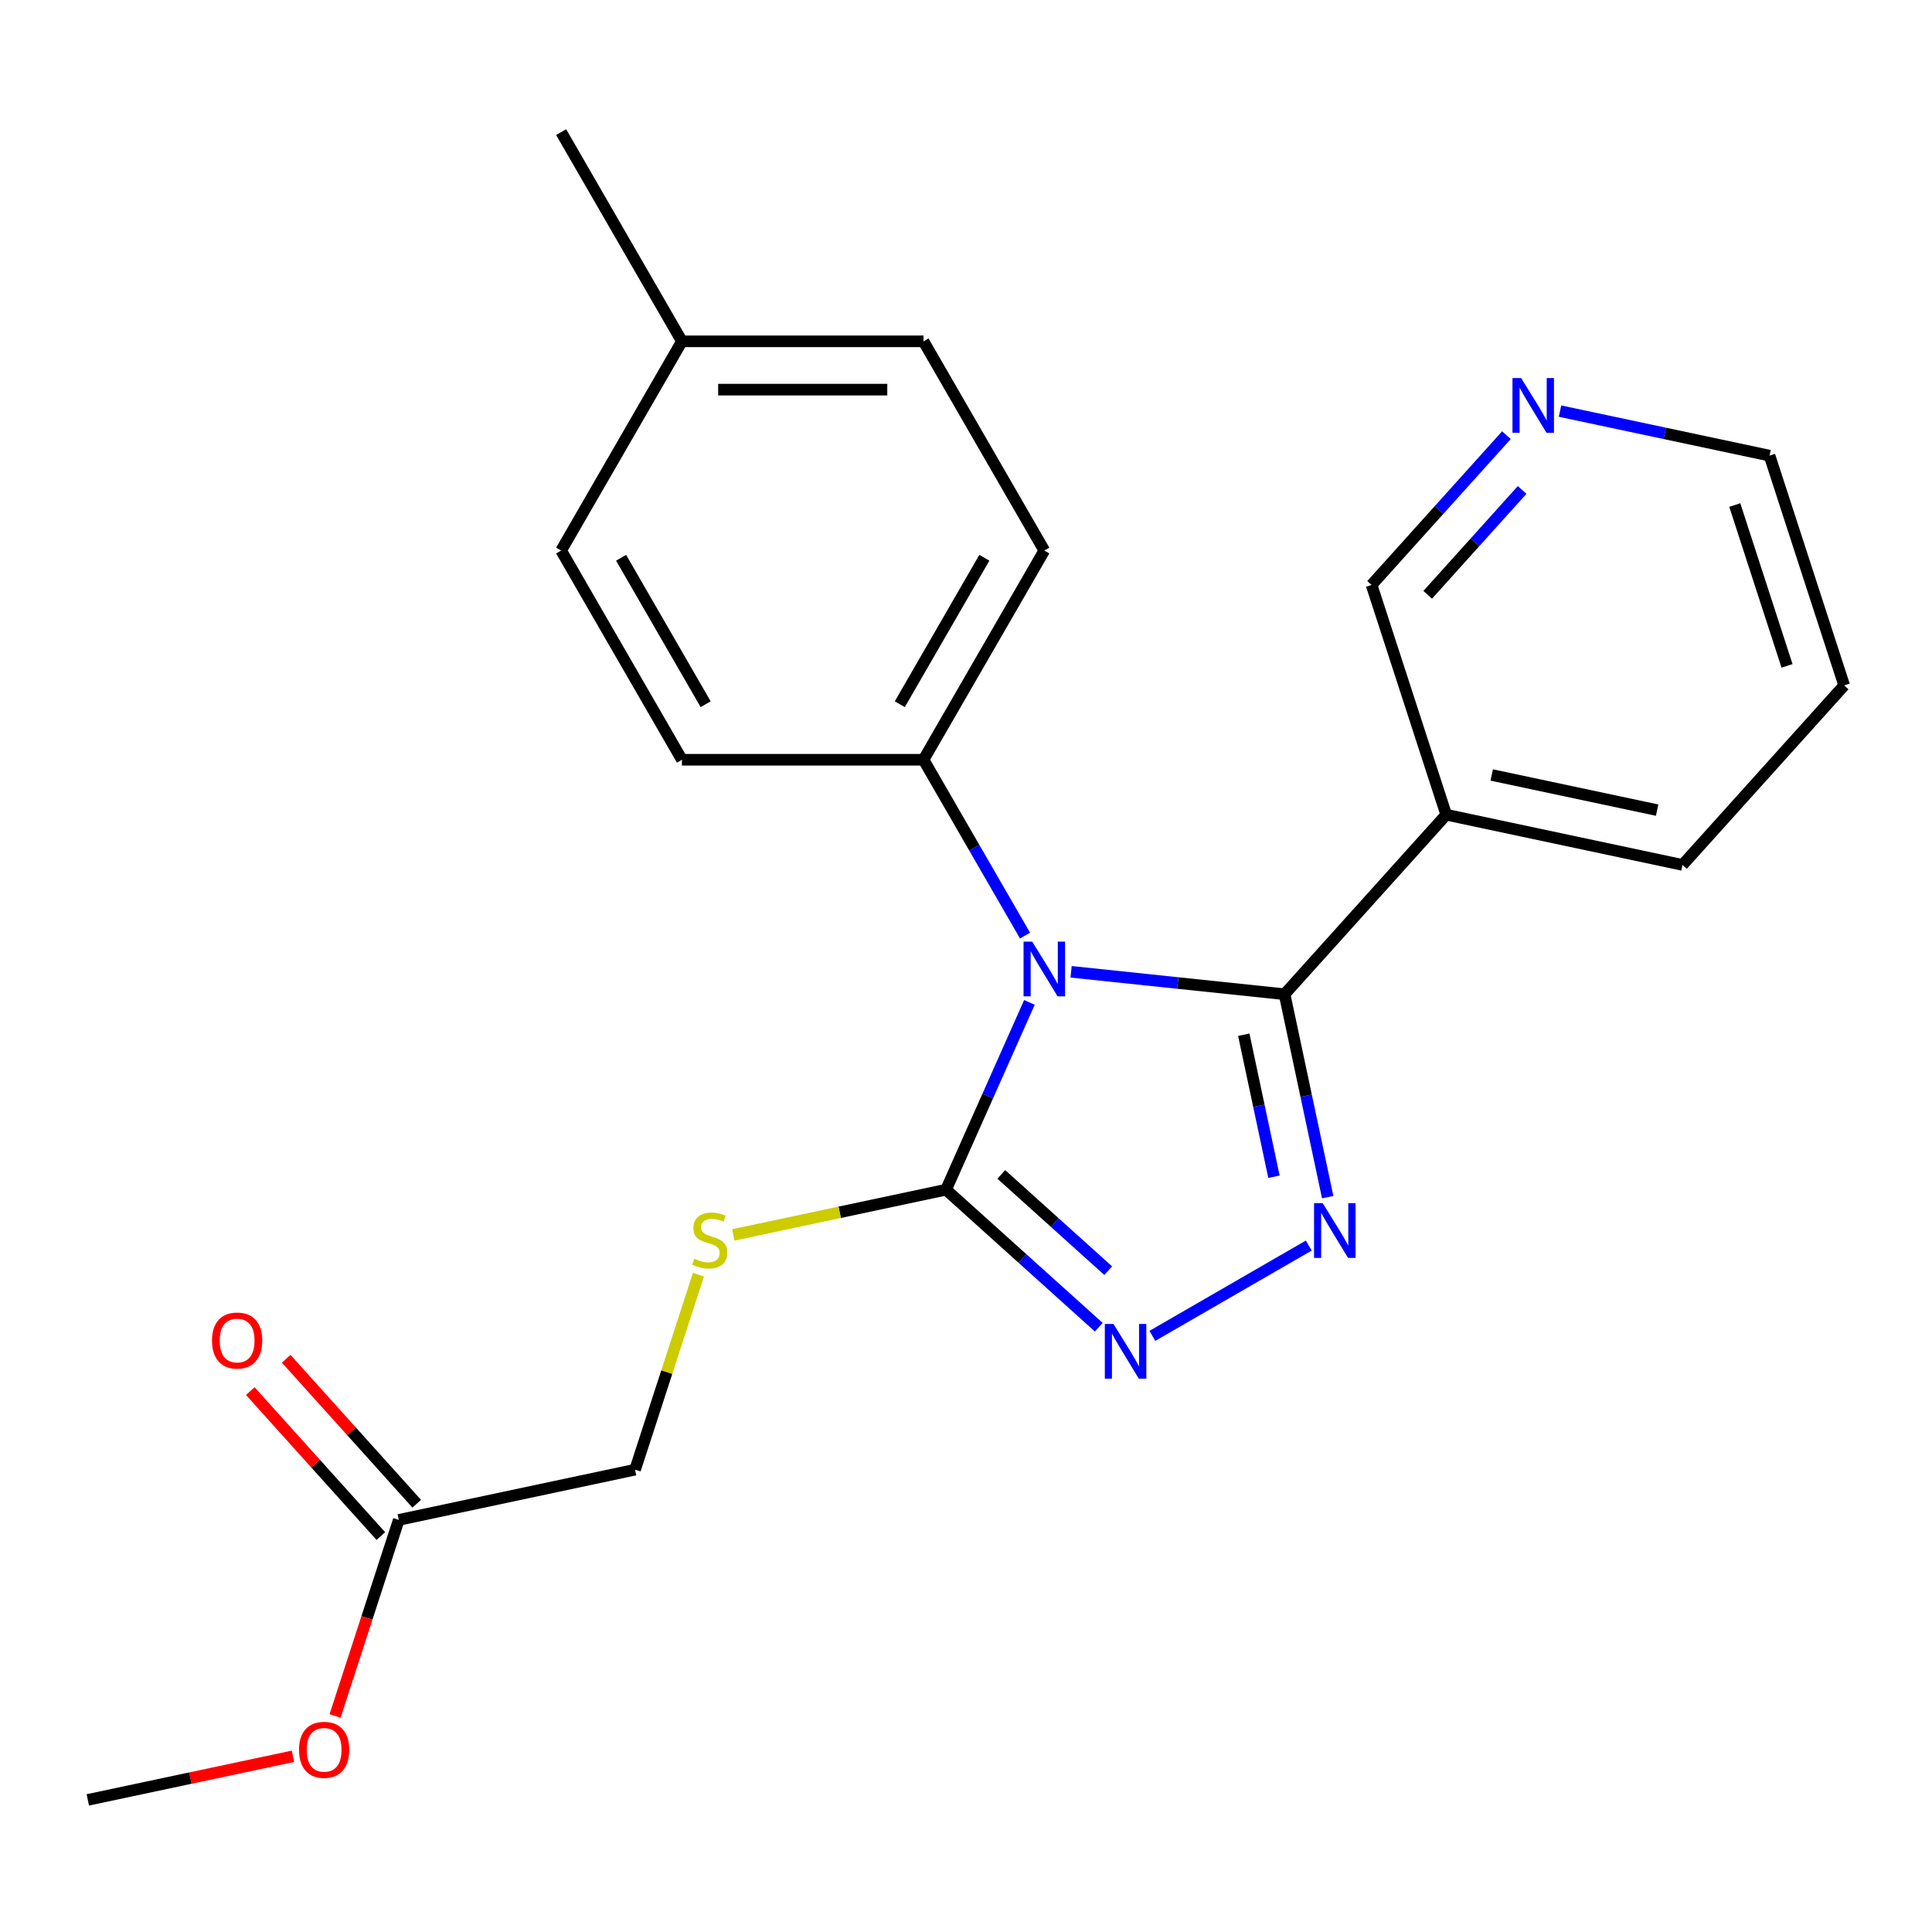 <?xml version='1.0' encoding='iso-8859-1'?>
<svg version='1.1' baseProfile='full'
              xmlns='http://www.w3.org/2000/svg'
                      xmlns:rdkit='http://www.rdkit.org/xml'
                      xmlns:xlink='http://www.w3.org/1999/xlink'
                  xml:space='preserve'
width='1000px' height='1000px' viewBox='0 0 1000 1000'>
<!-- END OF HEADER -->
<rect style='opacity:1.0;fill:#FFFFFF;stroke:none' width='1000' height='1000' x='0' y='0'> </rect>
<path class='bond-0' d='M 596.464,691.444 L 677.424,644.702' style='fill:none;fill-rule:evenodd;stroke:#0000FF;stroke-width:6px;stroke-linecap:butt;stroke-linejoin:miter;stroke-opacity:1' />
<path class='bond-1' d='M 568.732,686.965 L 529.202,651.372' style='fill:none;fill-rule:evenodd;stroke:#0000FF;stroke-width:6px;stroke-linecap:butt;stroke-linejoin:miter;stroke-opacity:1' />
<path class='bond-1' d='M 529.202,651.372 L 489.672,615.779' style='fill:none;fill-rule:evenodd;stroke:#000000;stroke-width:6px;stroke-linecap:butt;stroke-linejoin:miter;stroke-opacity:1' />
<path class='bond-1' d='M 573.607,657.701 L 545.936,632.786' style='fill:none;fill-rule:evenodd;stroke:#0000FF;stroke-width:6px;stroke-linecap:butt;stroke-linejoin:miter;stroke-opacity:1' />
<path class='bond-1' d='M 545.936,632.786 L 518.265,607.871' style='fill:none;fill-rule:evenodd;stroke:#000000;stroke-width:6px;stroke-linecap:butt;stroke-linejoin:miter;stroke-opacity:1' />
<path class='bond-2' d='M 687.215,619.641 L 676.053,567.128' style='fill:none;fill-rule:evenodd;stroke:#0000FF;stroke-width:6px;stroke-linecap:butt;stroke-linejoin:miter;stroke-opacity:1' />
<path class='bond-2' d='M 676.053,567.128 L 664.891,514.616' style='fill:none;fill-rule:evenodd;stroke:#000000;stroke-width:6px;stroke-linecap:butt;stroke-linejoin:miter;stroke-opacity:1' />
<path class='bond-2' d='M 659.404,609.087 L 651.591,572.328' style='fill:none;fill-rule:evenodd;stroke:#0000FF;stroke-width:6px;stroke-linecap:butt;stroke-linejoin:miter;stroke-opacity:1' />
<path class='bond-2' d='M 651.591,572.328 L 643.778,535.569' style='fill:none;fill-rule:evenodd;stroke:#000000;stroke-width:6px;stroke-linecap:butt;stroke-linejoin:miter;stroke-opacity:1' />
<path class='bond-3' d='M 664.891,514.616 L 748.563,421.689' style='fill:none;fill-rule:evenodd;stroke:#000000;stroke-width:6px;stroke-linecap:butt;stroke-linejoin:miter;stroke-opacity:1' />
<path class='bond-4' d='M 664.891,514.616 L 609.645,508.809' style='fill:none;fill-rule:evenodd;stroke:#000000;stroke-width:6px;stroke-linecap:butt;stroke-linejoin:miter;stroke-opacity:1' />
<path class='bond-4' d='M 609.645,508.809 L 554.398,503.002' style='fill:none;fill-rule:evenodd;stroke:#0000FF;stroke-width:6px;stroke-linecap:butt;stroke-linejoin:miter;stroke-opacity:1' />
<path class='bond-5' d='M 532.836,518.831 L 511.254,567.305' style='fill:none;fill-rule:evenodd;stroke:#0000FF;stroke-width:6px;stroke-linecap:butt;stroke-linejoin:miter;stroke-opacity:1' />
<path class='bond-5' d='M 511.254,567.305 L 489.672,615.779' style='fill:none;fill-rule:evenodd;stroke:#000000;stroke-width:6px;stroke-linecap:butt;stroke-linejoin:miter;stroke-opacity:1' />
<path class='bond-6' d='M 530.552,484.259 L 504.281,438.756' style='fill:none;fill-rule:evenodd;stroke:#0000FF;stroke-width:6px;stroke-linecap:butt;stroke-linejoin:miter;stroke-opacity:1' />
<path class='bond-6' d='M 504.281,438.756 L 478.01,393.253' style='fill:none;fill-rule:evenodd;stroke:#000000;stroke-width:6px;stroke-linecap:butt;stroke-linejoin:miter;stroke-opacity:1' />
<path class='bond-7' d='M 489.672,615.779 L 434.619,627.48' style='fill:none;fill-rule:evenodd;stroke:#000000;stroke-width:6px;stroke-linecap:butt;stroke-linejoin:miter;stroke-opacity:1' />
<path class='bond-7' d='M 434.619,627.48 L 379.566,639.182' style='fill:none;fill-rule:evenodd;stroke:#CCCC00;stroke-width:6px;stroke-linecap:butt;stroke-linejoin:miter;stroke-opacity:1' />
<path class='bond-8' d='M 206.407,786.699 L 189.921,837.438' style='fill:none;fill-rule:evenodd;stroke:#000000;stroke-width:6px;stroke-linecap:butt;stroke-linejoin:miter;stroke-opacity:1' />
<path class='bond-8' d='M 189.921,837.438 L 173.435,888.177' style='fill:none;fill-rule:evenodd;stroke:#FF0000;stroke-width:6px;stroke-linecap:butt;stroke-linejoin:miter;stroke-opacity:1' />
<path class='bond-9' d='M 215.7,778.332 L 181.917,740.812' style='fill:none;fill-rule:evenodd;stroke:#000000;stroke-width:6px;stroke-linecap:butt;stroke-linejoin:miter;stroke-opacity:1' />
<path class='bond-9' d='M 181.917,740.812 L 148.134,703.292' style='fill:none;fill-rule:evenodd;stroke:#FF0000;stroke-width:6px;stroke-linecap:butt;stroke-linejoin:miter;stroke-opacity:1' />
<path class='bond-9' d='M 197.115,795.066 L 163.332,757.546' style='fill:none;fill-rule:evenodd;stroke:#000000;stroke-width:6px;stroke-linecap:butt;stroke-linejoin:miter;stroke-opacity:1' />
<path class='bond-9' d='M 163.332,757.546 L 129.548,720.026' style='fill:none;fill-rule:evenodd;stroke:#FF0000;stroke-width:6px;stroke-linecap:butt;stroke-linejoin:miter;stroke-opacity:1' />
<path class='bond-10' d='M 206.407,786.699 L 328.719,760.701' style='fill:none;fill-rule:evenodd;stroke:#000000;stroke-width:6px;stroke-linecap:butt;stroke-linejoin:miter;stroke-opacity:1' />
<path class='bond-11' d='M 361.509,659.783 L 345.114,710.242' style='fill:none;fill-rule:evenodd;stroke:#CCCC00;stroke-width:6px;stroke-linecap:butt;stroke-linejoin:miter;stroke-opacity:1' />
<path class='bond-11' d='M 345.114,710.242 L 328.719,760.701' style='fill:none;fill-rule:evenodd;stroke:#000000;stroke-width:6px;stroke-linecap:butt;stroke-linejoin:miter;stroke-opacity:1' />
<path class='bond-12' d='M 151.64,909.051 L 98.547,920.337' style='fill:none;fill-rule:evenodd;stroke:#FF0000;stroke-width:6px;stroke-linecap:butt;stroke-linejoin:miter;stroke-opacity:1' />
<path class='bond-12' d='M 98.547,920.337 L 45.455,931.622' style='fill:none;fill-rule:evenodd;stroke:#000000;stroke-width:6px;stroke-linecap:butt;stroke-linejoin:miter;stroke-opacity:1' />
<path class='bond-13' d='M 478.01,393.253 L 540.532,284.962' style='fill:none;fill-rule:evenodd;stroke:#000000;stroke-width:6px;stroke-linecap:butt;stroke-linejoin:miter;stroke-opacity:1' />
<path class='bond-13' d='M 465.73,364.505 L 509.495,288.701' style='fill:none;fill-rule:evenodd;stroke:#000000;stroke-width:6px;stroke-linecap:butt;stroke-linejoin:miter;stroke-opacity:1' />
<path class='bond-14' d='M 478.01,393.253 L 352.965,393.253' style='fill:none;fill-rule:evenodd;stroke:#000000;stroke-width:6px;stroke-linecap:butt;stroke-linejoin:miter;stroke-opacity:1' />
<path class='bond-15' d='M 748.563,421.689 L 870.874,447.688' style='fill:none;fill-rule:evenodd;stroke:#000000;stroke-width:6px;stroke-linecap:butt;stroke-linejoin:miter;stroke-opacity:1' />
<path class='bond-15' d='M 772.109,401.127 L 857.727,419.325' style='fill:none;fill-rule:evenodd;stroke:#000000;stroke-width:6px;stroke-linecap:butt;stroke-linejoin:miter;stroke-opacity:1' />
<path class='bond-16' d='M 748.563,421.689 L 709.922,302.765' style='fill:none;fill-rule:evenodd;stroke:#000000;stroke-width:6px;stroke-linecap:butt;stroke-linejoin:miter;stroke-opacity:1' />
<path class='bond-17' d='M 540.532,284.962 L 478.01,176.67' style='fill:none;fill-rule:evenodd;stroke:#000000;stroke-width:6px;stroke-linecap:butt;stroke-linejoin:miter;stroke-opacity:1' />
<path class='bond-18' d='M 478.01,176.67 L 352.965,176.67' style='fill:none;fill-rule:evenodd;stroke:#000000;stroke-width:6px;stroke-linecap:butt;stroke-linejoin:miter;stroke-opacity:1' />
<path class='bond-18' d='M 459.253,201.679 L 371.722,201.679' style='fill:none;fill-rule:evenodd;stroke:#000000;stroke-width:6px;stroke-linecap:butt;stroke-linejoin:miter;stroke-opacity:1' />
<path class='bond-19' d='M 352.965,176.67 L 290.443,284.962' style='fill:none;fill-rule:evenodd;stroke:#000000;stroke-width:6px;stroke-linecap:butt;stroke-linejoin:miter;stroke-opacity:1' />
<path class='bond-20' d='M 352.965,176.67 L 290.443,68.378' style='fill:none;fill-rule:evenodd;stroke:#000000;stroke-width:6px;stroke-linecap:butt;stroke-linejoin:miter;stroke-opacity:1' />
<path class='bond-21' d='M 290.443,284.962 L 352.965,393.253' style='fill:none;fill-rule:evenodd;stroke:#000000;stroke-width:6px;stroke-linecap:butt;stroke-linejoin:miter;stroke-opacity:1' />
<path class='bond-21' d='M 321.48,288.701 L 365.245,364.505' style='fill:none;fill-rule:evenodd;stroke:#000000;stroke-width:6px;stroke-linecap:butt;stroke-linejoin:miter;stroke-opacity:1' />
<path class='bond-22' d='M 870.874,447.688 L 954.545,354.761' style='fill:none;fill-rule:evenodd;stroke:#000000;stroke-width:6px;stroke-linecap:butt;stroke-linejoin:miter;stroke-opacity:1' />
<path class='bond-23' d='M 954.545,354.761 L 915.905,235.837' style='fill:none;fill-rule:evenodd;stroke:#000000;stroke-width:6px;stroke-linecap:butt;stroke-linejoin:miter;stroke-opacity:1' />
<path class='bond-23' d='M 924.964,344.651 L 897.916,261.404' style='fill:none;fill-rule:evenodd;stroke:#000000;stroke-width:6px;stroke-linecap:butt;stroke-linejoin:miter;stroke-opacity:1' />
<path class='bond-24' d='M 915.905,235.837 L 861.682,224.312' style='fill:none;fill-rule:evenodd;stroke:#000000;stroke-width:6px;stroke-linecap:butt;stroke-linejoin:miter;stroke-opacity:1' />
<path class='bond-24' d='M 861.682,224.312 L 807.459,212.786' style='fill:none;fill-rule:evenodd;stroke:#0000FF;stroke-width:6px;stroke-linecap:butt;stroke-linejoin:miter;stroke-opacity:1' />
<path class='bond-25' d='M 779.727,225.239 L 744.824,264.002' style='fill:none;fill-rule:evenodd;stroke:#0000FF;stroke-width:6px;stroke-linecap:butt;stroke-linejoin:miter;stroke-opacity:1' />
<path class='bond-25' d='M 744.824,264.002 L 709.922,302.765' style='fill:none;fill-rule:evenodd;stroke:#000000;stroke-width:6px;stroke-linecap:butt;stroke-linejoin:miter;stroke-opacity:1' />
<path class='bond-25' d='M 787.841,253.602 L 763.409,280.736' style='fill:none;fill-rule:evenodd;stroke:#0000FF;stroke-width:6px;stroke-linecap:butt;stroke-linejoin:miter;stroke-opacity:1' />
<path class='bond-25' d='M 763.409,280.736 L 738.978,307.87' style='fill:none;fill-rule:evenodd;stroke:#000000;stroke-width:6px;stroke-linecap:butt;stroke-linejoin:miter;stroke-opacity:1' />
<path  class='atom-0' d='M 576.338 685.29
L 585.618 700.29
Q 586.538 701.77, 588.018 704.45
Q 589.498 707.13, 589.578 707.29
L 589.578 685.29
L 593.338 685.29
L 593.338 713.61
L 589.458 713.61
L 579.498 697.21
Q 578.338 695.29, 577.098 693.09
Q 575.898 690.89, 575.538 690.21
L 575.538 713.61
L 571.858 713.61
L 571.858 685.29
L 576.338 685.29
' fill='#0000FF'/>
<path  class='atom-1' d='M 684.63 622.767
L 693.91 637.767
Q 694.83 639.247, 696.31 641.927
Q 697.79 644.607, 697.87 644.767
L 697.87 622.767
L 701.63 622.767
L 701.63 651.087
L 697.75 651.087
L 687.79 634.687
Q 686.63 632.767, 685.39 630.567
Q 684.19 628.367, 683.83 627.687
L 683.83 651.087
L 680.15 651.087
L 680.15 622.767
L 684.63 622.767
' fill='#0000FF'/>
<path  class='atom-3' d='M 534.272 487.385
L 543.552 502.385
Q 544.472 503.865, 545.952 506.545
Q 547.432 509.225, 547.512 509.385
L 547.512 487.385
L 551.272 487.385
L 551.272 515.705
L 547.392 515.705
L 537.432 499.305
Q 536.272 497.385, 535.032 495.185
Q 533.832 492.985, 533.472 492.305
L 533.472 515.705
L 529.792 515.705
L 529.792 487.385
L 534.272 487.385
' fill='#0000FF'/>
<path  class='atom-6' d='M 359.36 651.497
Q 359.68 651.617, 361 652.177
Q 362.32 652.737, 363.76 653.097
Q 365.24 653.417, 366.68 653.417
Q 369.36 653.417, 370.92 652.137
Q 372.48 650.817, 372.48 648.537
Q 372.48 646.977, 371.68 646.017
Q 370.92 645.057, 369.72 644.537
Q 368.52 644.017, 366.52 643.417
Q 364 642.657, 362.48 641.937
Q 361 641.217, 359.92 639.697
Q 358.88 638.177, 358.88 635.617
Q 358.88 632.057, 361.28 629.857
Q 363.72 627.657, 368.52 627.657
Q 371.8 627.657, 375.52 629.217
L 374.6 632.297
Q 371.2 630.897, 368.64 630.897
Q 365.88 630.897, 364.36 632.057
Q 362.84 633.177, 362.88 635.137
Q 362.88 636.657, 363.64 637.577
Q 364.44 638.497, 365.56 639.017
Q 366.72 639.537, 368.64 640.137
Q 371.2 640.937, 372.72 641.737
Q 374.24 642.537, 375.32 644.177
Q 376.44 645.777, 376.44 648.537
Q 376.44 652.457, 373.8 654.577
Q 371.2 656.657, 366.84 656.657
Q 364.32 656.657, 362.4 656.097
Q 360.52 655.577, 358.28 654.657
L 359.36 651.497
' fill='#CCCC00'/>
<path  class='atom-8' d='M 154.766 905.704
Q 154.766 898.904, 158.126 895.104
Q 161.486 891.304, 167.766 891.304
Q 174.046 891.304, 177.406 895.104
Q 180.766 898.904, 180.766 905.704
Q 180.766 912.584, 177.366 916.504
Q 173.966 920.384, 167.766 920.384
Q 161.526 920.384, 158.126 916.504
Q 154.766 912.624, 154.766 905.704
M 167.766 917.184
Q 172.086 917.184, 174.406 914.304
Q 176.766 911.384, 176.766 905.704
Q 176.766 900.144, 174.406 897.344
Q 172.086 894.504, 167.766 894.504
Q 163.446 894.504, 161.086 897.304
Q 158.766 900.104, 158.766 905.704
Q 158.766 911.424, 161.086 914.304
Q 163.446 917.184, 167.766 917.184
' fill='#FF0000'/>
<path  class='atom-9' d='M 109.736 693.853
Q 109.736 687.053, 113.096 683.253
Q 116.456 679.453, 122.736 679.453
Q 129.016 679.453, 132.376 683.253
Q 135.736 687.053, 135.736 693.853
Q 135.736 700.733, 132.336 704.653
Q 128.936 708.533, 122.736 708.533
Q 116.496 708.533, 113.096 704.653
Q 109.736 700.773, 109.736 693.853
M 122.736 705.333
Q 127.056 705.333, 129.376 702.453
Q 131.736 699.533, 131.736 693.853
Q 131.736 688.293, 129.376 685.493
Q 127.056 682.653, 122.736 682.653
Q 118.416 682.653, 116.056 685.453
Q 113.736 688.253, 113.736 693.853
Q 113.736 699.573, 116.056 702.453
Q 118.416 705.333, 122.736 705.333
' fill='#FF0000'/>
<path  class='atom-20' d='M 787.333 195.679
L 796.613 210.679
Q 797.533 212.159, 799.013 214.839
Q 800.493 217.519, 800.573 217.679
L 800.573 195.679
L 804.333 195.679
L 804.333 223.999
L 800.453 223.999
L 790.493 207.599
Q 789.333 205.679, 788.093 203.479
Q 786.893 201.279, 786.533 200.599
L 786.533 223.999
L 782.853 223.999
L 782.853 195.679
L 787.333 195.679
' fill='#0000FF'/>
</svg>
